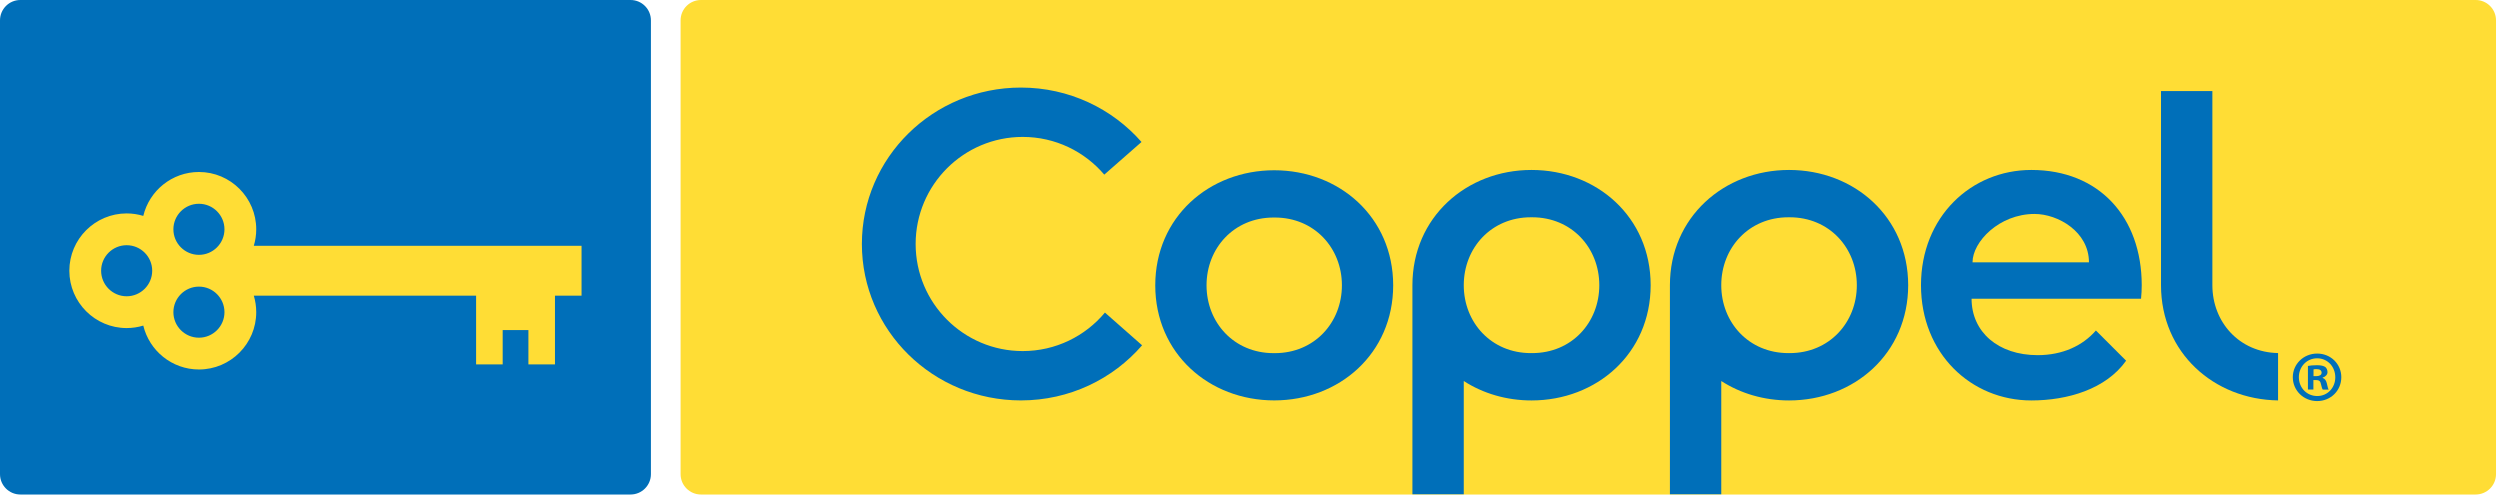 <svg width="182" height="36" viewBox="0 0 182 36" fill="none" xmlns="http://www.w3.org/2000/svg">
<g clip-path="url(#clip0_368_9328)">
<path d="M180.228 0H51.029C50.211 0 49.547 0.664 49.547 1.483V34.518C49.547 35.336 50.211 36 51.029 36H180.228C181.046 36 181.71 35.336 181.71 34.518V1.483C181.71 0.664 181.046 0 180.228 0Z" fill="#FFDD35"/>
<path d="M45.906 0H1.481C0.663 0 0 0.664 0 1.483V34.518C0 35.336 0.663 36 1.481 36H45.906C46.723 36 47.387 35.336 47.387 34.518V1.483C47.387 0.664 46.723 0 45.906 0Z" fill="#006FB9"/>
<path d="M92.808 25.709C92.793 25.709 92.778 25.707 92.763 25.707C92.748 25.707 92.734 25.709 92.719 25.709C89.829 25.709 87.836 23.478 87.836 20.772C87.836 18.066 89.828 15.836 92.719 15.836C92.734 15.836 92.748 15.838 92.763 15.838C92.778 15.838 92.793 15.836 92.808 15.836C95.697 15.836 97.691 18.066 97.691 20.772C97.691 23.478 95.697 25.709 92.808 25.709ZM92.763 12.395C88.031 12.395 84.106 15.803 84.103 20.772C84.106 25.742 88.031 29.149 92.763 29.149C97.496 29.149 101.42 25.742 101.424 20.772C101.42 15.804 97.496 12.395 92.763 12.395Z" fill="#006FB9"/>
<path d="M80.439 22.756C79.009 24.469 76.859 25.558 74.454 25.558C70.149 25.558 66.659 22.068 66.659 17.762C66.659 13.459 70.149 9.968 74.454 9.968C76.834 9.968 78.96 11.034 80.391 12.713L83.102 10.337C80.978 7.912 77.832 6.375 74.323 6.375C67.929 6.375 62.745 11.474 62.745 17.762C62.745 24.052 67.929 29.15 74.323 29.15C77.858 29.15 81.02 27.593 83.144 25.138L80.439 22.756Z" fill="#006FB9"/>
<path d="M130.286 25.706C130.272 25.706 130.258 25.703 130.243 25.703C130.228 25.703 130.213 25.706 130.198 25.706C127.304 25.706 125.308 23.472 125.308 20.763C125.308 18.052 127.304 15.818 130.198 15.818C130.213 15.818 130.228 15.82 130.243 15.82C130.258 15.82 130.272 15.818 130.286 15.818C133.18 15.818 135.177 18.052 135.177 20.763C135.177 23.472 133.18 25.706 130.286 25.706ZM130.243 12.373C125.504 12.373 121.57 15.819 121.57 20.763V35.982H125.308V27.738C126.715 28.645 128.419 29.152 130.243 29.152C134.982 29.152 138.911 25.738 138.916 20.763C138.911 15.786 134.982 12.373 130.243 12.373Z" fill="#006FB9"/>
<path d="M111.538 25.706C111.524 25.706 111.51 25.703 111.495 25.703C111.481 25.703 111.467 25.706 111.45 25.706C108.557 25.706 106.562 23.472 106.562 20.763C106.562 18.052 108.557 15.818 111.45 15.818C111.467 15.818 111.481 15.82 111.495 15.82C111.51 15.82 111.524 15.818 111.538 15.818C114.434 15.818 116.429 18.052 116.429 20.763C116.429 23.472 114.434 25.706 111.538 25.706ZM111.495 12.373C106.757 12.373 102.824 15.819 102.824 20.763V35.982H106.562V27.738C107.969 28.645 109.67 29.152 111.495 29.152C116.234 29.152 120.164 25.738 120.168 20.763C120.164 15.786 116.234 12.373 111.495 12.373Z" fill="#006FB9"/>
<path d="M143.6 19.097C143.6 17.61 145.533 15.576 148.117 15.576C149.817 15.576 152.076 16.866 152.076 19.097H143.6ZM147.883 12.373C143.493 12.373 139.851 15.786 139.848 20.763C139.851 25.738 143.493 29.152 147.883 29.152C150.526 29.152 153.313 28.328 154.781 26.259L152.582 24.06C151.622 25.166 150.159 25.855 148.34 25.855C145.459 25.855 143.531 24.16 143.531 21.75H155.867C155.9 21.428 155.918 21.098 155.918 20.763C155.914 15.786 152.793 12.373 147.883 12.373Z" fill="#006FB9"/>
<path d="M161.061 20.764V6.628H157.321V20.764C157.326 25.686 161.172 29.08 165.843 29.15V25.703C163.007 25.649 161.061 23.44 161.061 20.764Z" fill="#006FB9"/>
<path d="M168.424 27.384H168.615C168.835 27.384 169.013 27.311 169.013 27.133C169.013 26.976 168.897 26.87 168.644 26.87C168.539 26.87 168.467 26.881 168.424 26.892V27.384H168.424ZM168.415 28.36H168.017V26.641C168.174 26.608 168.394 26.587 168.677 26.587C169.002 26.587 169.148 26.641 169.276 26.714C169.368 26.786 169.442 26.923 169.442 27.09C169.442 27.279 169.295 27.426 169.087 27.488V27.511C169.253 27.573 169.347 27.699 169.399 27.929C169.454 28.191 169.483 28.296 169.527 28.361H169.095C169.043 28.296 169.013 28.14 168.96 27.94C168.928 27.751 168.822 27.667 168.604 27.667H168.415V28.36ZM167.357 27.458C167.357 28.222 167.924 28.831 168.697 28.831C169.454 28.831 170.009 28.222 170.009 27.468C170.009 26.704 169.454 26.084 168.688 26.084C167.924 26.085 167.357 26.704 167.357 27.458ZM170.447 27.458C170.447 28.434 169.683 29.198 168.688 29.198C167.703 29.198 166.916 28.434 166.916 27.458C166.916 26.504 167.702 25.739 168.688 25.739C169.683 25.739 170.447 26.504 170.447 27.458Z" fill="#006FB9"/>
<path d="M14.483 24.584C13.458 24.584 12.623 23.751 12.623 22.726C12.623 21.7 13.458 20.866 14.483 20.866C15.506 20.866 16.341 21.7 16.341 22.726C16.341 23.751 15.506 24.584 14.483 24.584ZM7.362 19.709C7.362 18.684 8.195 17.851 9.221 17.851C10.245 17.851 11.08 18.684 11.08 19.709C11.08 20.735 10.245 21.569 9.221 21.569C8.196 21.569 7.362 20.735 7.362 19.709ZM14.483 14.835C15.506 14.835 16.341 15.669 16.341 16.694C16.341 17.719 15.506 18.553 14.483 18.553C13.458 18.553 12.623 17.719 12.623 16.694C12.623 15.668 13.458 14.835 14.483 14.835ZM42.337 17.895H18.477C18.591 17.514 18.654 17.111 18.654 16.694C18.654 14.394 16.784 12.521 14.483 12.521C12.519 12.521 10.871 13.886 10.431 15.717C10.047 15.601 9.643 15.537 9.221 15.537C6.92 15.537 5.048 17.409 5.048 19.709C5.048 22.011 6.92 23.883 9.221 23.883C9.642 23.883 10.047 23.819 10.431 23.703C10.871 25.533 12.519 26.898 14.483 26.898C16.784 26.898 18.654 25.026 18.654 22.725C18.654 22.307 18.591 21.904 18.477 21.524H34.66V26.53H36.595V24.028H38.468V26.528H40.402V21.524H42.337V17.895Z" fill="#FFDD35"/>
</g>
<defs>
<clipPath id="clip0_368_9328">
<rect width="181.71" height="36" fill="white"/>
</clipPath>
</defs>
</svg>
